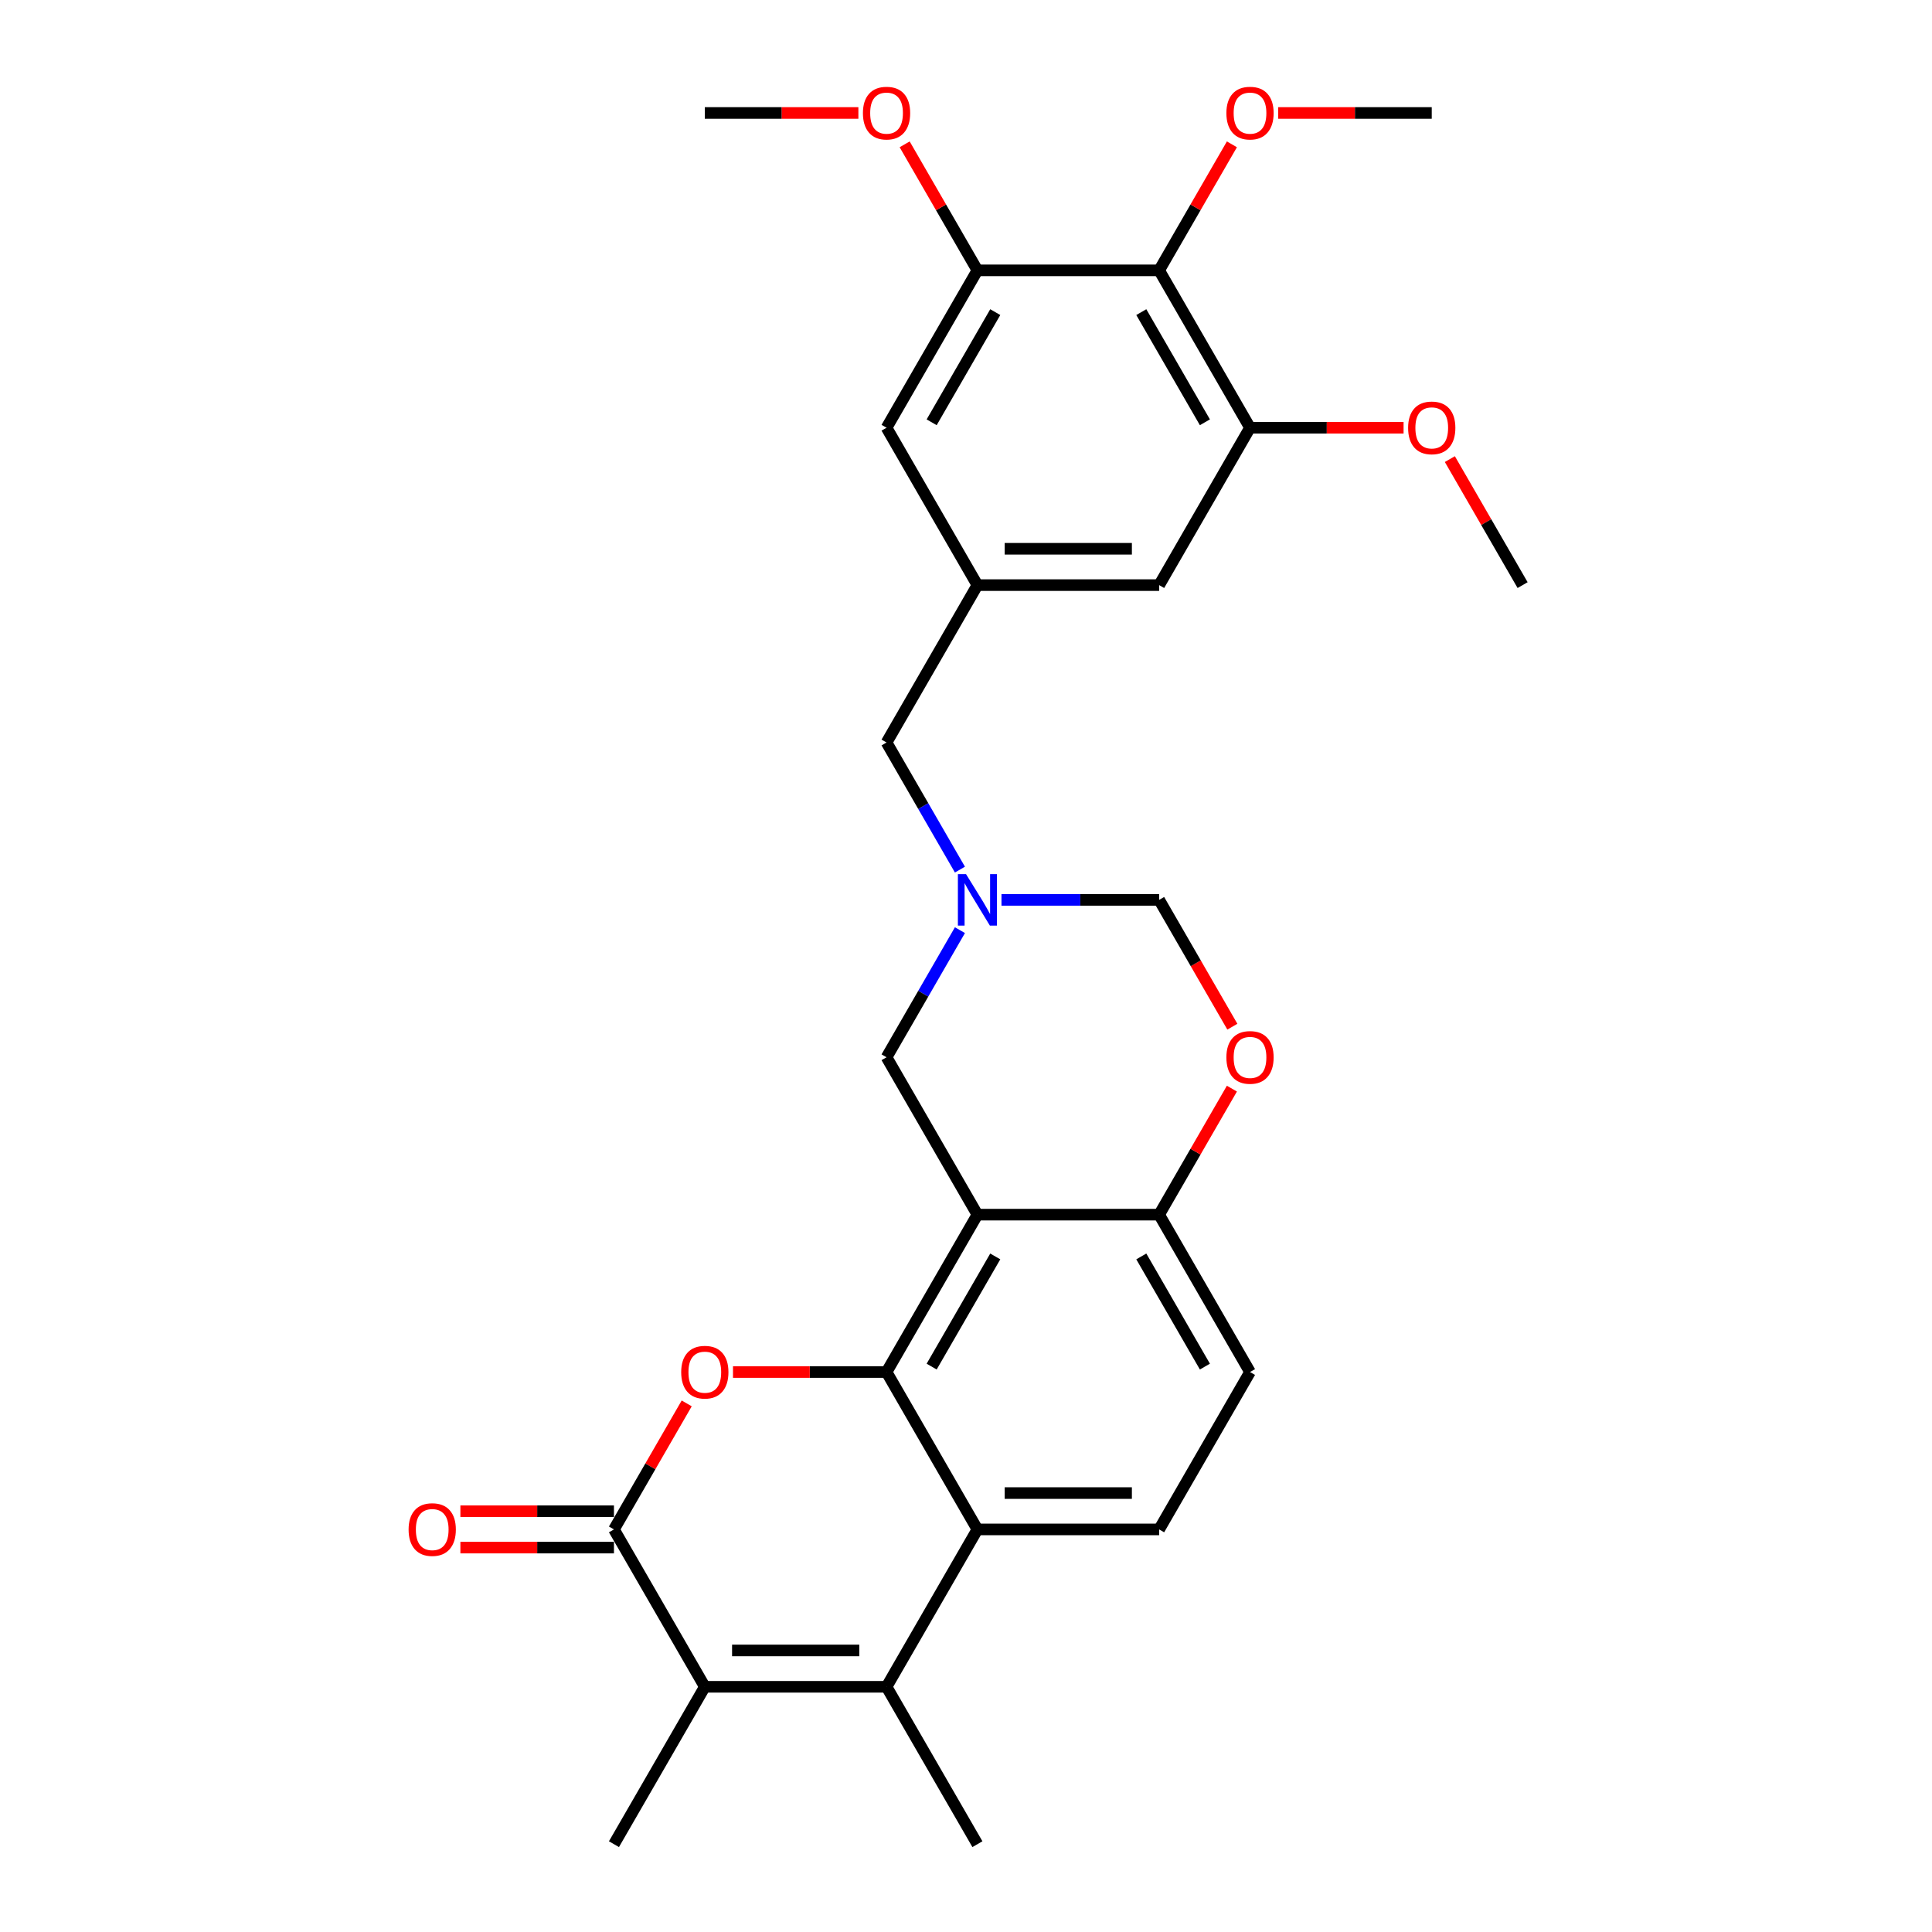 <?xml version='1.0' encoding='iso-8859-1'?>
<svg version='1.1' baseProfile='full'
              xmlns='http://www.w3.org/2000/svg'
                      xmlns:rdkit='http://www.rdkit.org/xml'
                      xmlns:xlink='http://www.w3.org/1999/xlink'
                  xml:space='preserve'
width='1000px' height='1000px' viewBox='0 0 1000 1000'>
<!-- END OF HEADER -->
<rect style='opacity:1.0;fill:#FFFFFF;stroke:none' width='1000' height='1000' x='0' y='0'> </rect>
<path class='bond-0' d='M 458.876,710.161 L 505.908,628.7' style='fill:none;fill-rule:evenodd;stroke:#000000;stroke-width:6px;stroke-linecap:butt;stroke-linejoin:miter;stroke-opacity:1' />
<path class='bond-0' d='M 482.223,707.348 L 515.145,650.325' style='fill:none;fill-rule:evenodd;stroke:#000000;stroke-width:6px;stroke-linecap:butt;stroke-linejoin:miter;stroke-opacity:1' />
<path class='bond-1' d='M 458.876,710.161 L 419.134,710.161' style='fill:none;fill-rule:evenodd;stroke:#000000;stroke-width:6px;stroke-linecap:butt;stroke-linejoin:miter;stroke-opacity:1' />
<path class='bond-1' d='M 419.134,710.161 L 379.392,710.161' style='fill:none;fill-rule:evenodd;stroke:#FF0000;stroke-width:6px;stroke-linecap:butt;stroke-linejoin:miter;stroke-opacity:1' />
<path class='bond-4' d='M 458.876,710.161 L 505.908,791.623' style='fill:none;fill-rule:evenodd;stroke:#000000;stroke-width:6px;stroke-linecap:butt;stroke-linejoin:miter;stroke-opacity:1' />
<path class='bond-8' d='M 505.908,628.7 L 599.971,628.7' style='fill:none;fill-rule:evenodd;stroke:#000000;stroke-width:6px;stroke-linecap:butt;stroke-linejoin:miter;stroke-opacity:1' />
<path class='bond-12' d='M 505.908,628.7 L 458.876,547.238' style='fill:none;fill-rule:evenodd;stroke:#000000;stroke-width:6px;stroke-linecap:butt;stroke-linejoin:miter;stroke-opacity:1' />
<path class='bond-2' d='M 355.439,726.397 L 336.61,759.01' style='fill:none;fill-rule:evenodd;stroke:#FF0000;stroke-width:6px;stroke-linecap:butt;stroke-linejoin:miter;stroke-opacity:1' />
<path class='bond-2' d='M 336.61,759.01 L 317.781,791.623' style='fill:none;fill-rule:evenodd;stroke:#000000;stroke-width:6px;stroke-linecap:butt;stroke-linejoin:miter;stroke-opacity:1' />
<path class='bond-18' d='M 317.781,782.216 L 278.039,782.216' style='fill:none;fill-rule:evenodd;stroke:#000000;stroke-width:6px;stroke-linecap:butt;stroke-linejoin:miter;stroke-opacity:1' />
<path class='bond-18' d='M 278.039,782.216 L 238.297,782.216' style='fill:none;fill-rule:evenodd;stroke:#FF0000;stroke-width:6px;stroke-linecap:butt;stroke-linejoin:miter;stroke-opacity:1' />
<path class='bond-18' d='M 317.781,801.029 L 278.039,801.029' style='fill:none;fill-rule:evenodd;stroke:#000000;stroke-width:6px;stroke-linecap:butt;stroke-linejoin:miter;stroke-opacity:1' />
<path class='bond-18' d='M 278.039,801.029 L 238.297,801.029' style='fill:none;fill-rule:evenodd;stroke:#FF0000;stroke-width:6px;stroke-linecap:butt;stroke-linejoin:miter;stroke-opacity:1' />
<path class='bond-30' d='M 317.781,791.623 L 364.813,873.084' style='fill:none;fill-rule:evenodd;stroke:#000000;stroke-width:6px;stroke-linecap:butt;stroke-linejoin:miter;stroke-opacity:1' />
<path class='bond-3' d='M 458.876,873.084 L 505.908,791.623' style='fill:none;fill-rule:evenodd;stroke:#000000;stroke-width:6px;stroke-linecap:butt;stroke-linejoin:miter;stroke-opacity:1' />
<path class='bond-5' d='M 458.876,873.084 L 364.813,873.084' style='fill:none;fill-rule:evenodd;stroke:#000000;stroke-width:6px;stroke-linecap:butt;stroke-linejoin:miter;stroke-opacity:1' />
<path class='bond-5' d='M 444.767,854.271 L 378.922,854.271' style='fill:none;fill-rule:evenodd;stroke:#000000;stroke-width:6px;stroke-linecap:butt;stroke-linejoin:miter;stroke-opacity:1' />
<path class='bond-24' d='M 458.876,873.084 L 505.908,954.545' style='fill:none;fill-rule:evenodd;stroke:#000000;stroke-width:6px;stroke-linecap:butt;stroke-linejoin:miter;stroke-opacity:1' />
<path class='bond-13' d='M 505.908,791.623 L 599.971,791.623' style='fill:none;fill-rule:evenodd;stroke:#000000;stroke-width:6px;stroke-linecap:butt;stroke-linejoin:miter;stroke-opacity:1' />
<path class='bond-13' d='M 520.017,772.81 L 585.862,772.81' style='fill:none;fill-rule:evenodd;stroke:#000000;stroke-width:6px;stroke-linecap:butt;stroke-linejoin:miter;stroke-opacity:1' />
<path class='bond-25' d='M 364.813,873.084 L 317.781,954.545' style='fill:none;fill-rule:evenodd;stroke:#000000;stroke-width:6px;stroke-linecap:butt;stroke-linejoin:miter;stroke-opacity:1' />
<path class='bond-6' d='M 496.86,481.448 L 477.868,514.343' style='fill:none;fill-rule:evenodd;stroke:#0000FF;stroke-width:6px;stroke-linecap:butt;stroke-linejoin:miter;stroke-opacity:1' />
<path class='bond-6' d='M 477.868,514.343 L 458.876,547.238' style='fill:none;fill-rule:evenodd;stroke:#000000;stroke-width:6px;stroke-linecap:butt;stroke-linejoin:miter;stroke-opacity:1' />
<path class='bond-15' d='M 518.362,465.777 L 559.167,465.777' style='fill:none;fill-rule:evenodd;stroke:#0000FF;stroke-width:6px;stroke-linecap:butt;stroke-linejoin:miter;stroke-opacity:1' />
<path class='bond-15' d='M 559.167,465.777 L 599.971,465.777' style='fill:none;fill-rule:evenodd;stroke:#000000;stroke-width:6px;stroke-linecap:butt;stroke-linejoin:miter;stroke-opacity:1' />
<path class='bond-19' d='M 496.86,450.106 L 477.868,417.211' style='fill:none;fill-rule:evenodd;stroke:#0000FF;stroke-width:6px;stroke-linecap:butt;stroke-linejoin:miter;stroke-opacity:1' />
<path class='bond-19' d='M 477.868,417.211 L 458.876,384.316' style='fill:none;fill-rule:evenodd;stroke:#000000;stroke-width:6px;stroke-linecap:butt;stroke-linejoin:miter;stroke-opacity:1' />
<path class='bond-7' d='M 599.971,139.931 L 647.003,221.393' style='fill:none;fill-rule:evenodd;stroke:#000000;stroke-width:6px;stroke-linecap:butt;stroke-linejoin:miter;stroke-opacity:1' />
<path class='bond-7' d='M 590.734,161.557 L 623.656,218.58' style='fill:none;fill-rule:evenodd;stroke:#000000;stroke-width:6px;stroke-linecap:butt;stroke-linejoin:miter;stroke-opacity:1' />
<path class='bond-21' d='M 599.971,139.931 L 618.801,107.318' style='fill:none;fill-rule:evenodd;stroke:#000000;stroke-width:6px;stroke-linecap:butt;stroke-linejoin:miter;stroke-opacity:1' />
<path class='bond-21' d='M 618.801,107.318 L 637.63,74.706' style='fill:none;fill-rule:evenodd;stroke:#FF0000;stroke-width:6px;stroke-linecap:butt;stroke-linejoin:miter;stroke-opacity:1' />
<path class='bond-32' d='M 599.971,139.931 L 505.908,139.931' style='fill:none;fill-rule:evenodd;stroke:#000000;stroke-width:6px;stroke-linecap:butt;stroke-linejoin:miter;stroke-opacity:1' />
<path class='bond-11' d='M 599.971,628.7 L 618.801,596.087' style='fill:none;fill-rule:evenodd;stroke:#000000;stroke-width:6px;stroke-linecap:butt;stroke-linejoin:miter;stroke-opacity:1' />
<path class='bond-11' d='M 618.801,596.087 L 637.63,563.474' style='fill:none;fill-rule:evenodd;stroke:#FF0000;stroke-width:6px;stroke-linecap:butt;stroke-linejoin:miter;stroke-opacity:1' />
<path class='bond-29' d='M 599.971,628.7 L 647.003,710.161' style='fill:none;fill-rule:evenodd;stroke:#000000;stroke-width:6px;stroke-linecap:butt;stroke-linejoin:miter;stroke-opacity:1' />
<path class='bond-29' d='M 590.734,650.325 L 623.656,707.348' style='fill:none;fill-rule:evenodd;stroke:#000000;stroke-width:6px;stroke-linecap:butt;stroke-linejoin:miter;stroke-opacity:1' />
<path class='bond-9' d='M 647.003,221.393 L 599.971,302.854' style='fill:none;fill-rule:evenodd;stroke:#000000;stroke-width:6px;stroke-linecap:butt;stroke-linejoin:miter;stroke-opacity:1' />
<path class='bond-22' d='M 647.003,221.393 L 686.745,221.393' style='fill:none;fill-rule:evenodd;stroke:#000000;stroke-width:6px;stroke-linecap:butt;stroke-linejoin:miter;stroke-opacity:1' />
<path class='bond-22' d='M 686.745,221.393 L 726.487,221.393' style='fill:none;fill-rule:evenodd;stroke:#FF0000;stroke-width:6px;stroke-linecap:butt;stroke-linejoin:miter;stroke-opacity:1' />
<path class='bond-10' d='M 505.908,139.931 L 458.876,221.393' style='fill:none;fill-rule:evenodd;stroke:#000000;stroke-width:6px;stroke-linecap:butt;stroke-linejoin:miter;stroke-opacity:1' />
<path class='bond-10' d='M 515.145,161.557 L 482.223,218.58' style='fill:none;fill-rule:evenodd;stroke:#000000;stroke-width:6px;stroke-linecap:butt;stroke-linejoin:miter;stroke-opacity:1' />
<path class='bond-23' d='M 505.908,139.931 L 487.079,107.318' style='fill:none;fill-rule:evenodd;stroke:#000000;stroke-width:6px;stroke-linecap:butt;stroke-linejoin:miter;stroke-opacity:1' />
<path class='bond-23' d='M 487.079,107.318 L 468.25,74.706' style='fill:none;fill-rule:evenodd;stroke:#FF0000;stroke-width:6px;stroke-linecap:butt;stroke-linejoin:miter;stroke-opacity:1' />
<path class='bond-31' d='M 637.869,531.417 L 618.92,498.597' style='fill:none;fill-rule:evenodd;stroke:#FF0000;stroke-width:6px;stroke-linecap:butt;stroke-linejoin:miter;stroke-opacity:1' />
<path class='bond-31' d='M 618.92,498.597 L 599.971,465.777' style='fill:none;fill-rule:evenodd;stroke:#000000;stroke-width:6px;stroke-linecap:butt;stroke-linejoin:miter;stroke-opacity:1' />
<path class='bond-20' d='M 599.971,791.623 L 647.003,710.161' style='fill:none;fill-rule:evenodd;stroke:#000000;stroke-width:6px;stroke-linecap:butt;stroke-linejoin:miter;stroke-opacity:1' />
<path class='bond-14' d='M 505.908,302.854 L 458.876,384.316' style='fill:none;fill-rule:evenodd;stroke:#000000;stroke-width:6px;stroke-linecap:butt;stroke-linejoin:miter;stroke-opacity:1' />
<path class='bond-16' d='M 505.908,302.854 L 458.876,221.393' style='fill:none;fill-rule:evenodd;stroke:#000000;stroke-width:6px;stroke-linecap:butt;stroke-linejoin:miter;stroke-opacity:1' />
<path class='bond-17' d='M 505.908,302.854 L 599.971,302.854' style='fill:none;fill-rule:evenodd;stroke:#000000;stroke-width:6px;stroke-linecap:butt;stroke-linejoin:miter;stroke-opacity:1' />
<path class='bond-17' d='M 520.017,284.042 L 585.862,284.042' style='fill:none;fill-rule:evenodd;stroke:#000000;stroke-width:6px;stroke-linecap:butt;stroke-linejoin:miter;stroke-opacity:1' />
<path class='bond-26' d='M 661.583,58.47 L 701.325,58.47' style='fill:none;fill-rule:evenodd;stroke:#FF0000;stroke-width:6px;stroke-linecap:butt;stroke-linejoin:miter;stroke-opacity:1' />
<path class='bond-26' d='M 701.325,58.47 L 741.067,58.47' style='fill:none;fill-rule:evenodd;stroke:#000000;stroke-width:6px;stroke-linecap:butt;stroke-linejoin:miter;stroke-opacity:1' />
<path class='bond-27' d='M 750.44,237.628 L 769.269,270.241' style='fill:none;fill-rule:evenodd;stroke:#FF0000;stroke-width:6px;stroke-linecap:butt;stroke-linejoin:miter;stroke-opacity:1' />
<path class='bond-27' d='M 769.269,270.241 L 788.098,302.854' style='fill:none;fill-rule:evenodd;stroke:#000000;stroke-width:6px;stroke-linecap:butt;stroke-linejoin:miter;stroke-opacity:1' />
<path class='bond-28' d='M 444.296,58.47 L 404.554,58.47' style='fill:none;fill-rule:evenodd;stroke:#FF0000;stroke-width:6px;stroke-linecap:butt;stroke-linejoin:miter;stroke-opacity:1' />
<path class='bond-28' d='M 404.554,58.47 L 364.813,58.47' style='fill:none;fill-rule:evenodd;stroke:#000000;stroke-width:6px;stroke-linecap:butt;stroke-linejoin:miter;stroke-opacity:1' />
<path  class='atom-2' d='M 352.584 710.237
Q 352.584 703.84, 355.745 700.266
Q 358.905 696.691, 364.813 696.691
Q 370.72 696.691, 373.88 700.266
Q 377.041 703.84, 377.041 710.237
Q 377.041 716.708, 373.843 720.395
Q 370.645 724.045, 364.813 724.045
Q 358.943 724.045, 355.745 720.395
Q 352.584 716.746, 352.584 710.237
M 364.813 721.035
Q 368.876 721.035, 371.058 718.326
Q 373.278 715.579, 373.278 710.237
Q 373.278 705.007, 371.058 702.373
Q 368.876 699.701, 364.813 699.701
Q 360.749 699.701, 358.529 702.335
Q 356.347 704.969, 356.347 710.237
Q 356.347 715.617, 358.529 718.326
Q 360.749 721.035, 364.813 721.035
' fill='#FF0000'/>
<path  class='atom-7' d='M 500.02 452.458
L 508.749 466.567
Q 509.614 467.959, 511.006 470.48
Q 512.398 473.001, 512.474 473.152
L 512.474 452.458
L 516.01 452.458
L 516.01 479.096
L 512.361 479.096
L 502.992 463.67
Q 501.901 461.864, 500.734 459.795
Q 499.606 457.725, 499.267 457.086
L 499.267 479.096
L 495.805 479.096
L 495.805 452.458
L 500.02 452.458
' fill='#0000FF'/>
<path  class='atom-12' d='M 634.775 547.314
Q 634.775 540.917, 637.935 537.343
Q 641.096 533.769, 647.003 533.769
Q 652.91 533.769, 656.071 537.343
Q 659.231 540.917, 659.231 547.314
Q 659.231 553.785, 656.033 557.473
Q 652.835 561.122, 647.003 561.122
Q 641.134 561.122, 637.935 557.473
Q 634.775 553.823, 634.775 547.314
M 647.003 558.112
Q 651.067 558.112, 653.249 555.403
Q 655.469 552.657, 655.469 547.314
Q 655.469 542.084, 653.249 539.45
Q 651.067 536.779, 647.003 536.779
Q 642.94 536.779, 640.72 539.412
Q 638.537 542.046, 638.537 547.314
Q 638.537 552.694, 640.72 555.403
Q 642.94 558.112, 647.003 558.112
' fill='#FF0000'/>
<path  class='atom-19' d='M 211.489 791.698
Q 211.489 785.302, 214.65 781.727
Q 217.81 778.153, 223.717 778.153
Q 229.625 778.153, 232.785 781.727
Q 235.946 785.302, 235.946 791.698
Q 235.946 798.169, 232.747 801.857
Q 229.549 805.506, 223.717 805.506
Q 217.848 805.506, 214.65 801.857
Q 211.489 798.207, 211.489 791.698
M 223.717 802.496
Q 227.781 802.496, 229.963 799.787
Q 232.183 797.041, 232.183 791.698
Q 232.183 786.468, 229.963 783.834
Q 227.781 781.163, 223.717 781.163
Q 219.654 781.163, 217.434 783.797
Q 215.252 786.43, 215.252 791.698
Q 215.252 797.078, 217.434 799.787
Q 219.654 802.496, 223.717 802.496
' fill='#FF0000'/>
<path  class='atom-22' d='M 634.775 58.545
Q 634.775 52.149, 637.935 48.575
Q 641.096 45, 647.003 45
Q 652.91 45, 656.071 48.575
Q 659.231 52.149, 659.231 58.545
Q 659.231 65.017, 656.033 68.704
Q 652.835 72.354, 647.003 72.354
Q 641.134 72.354, 637.935 68.704
Q 634.775 65.055, 634.775 58.545
M 647.003 69.344
Q 651.067 69.344, 653.249 66.635
Q 655.469 63.888, 655.469 58.545
Q 655.469 53.315, 653.249 50.682
Q 651.067 48.01, 647.003 48.01
Q 642.94 48.01, 640.72 50.644
Q 638.537 53.278, 638.537 58.545
Q 638.537 63.926, 640.72 66.635
Q 642.94 69.344, 647.003 69.344
' fill='#FF0000'/>
<path  class='atom-23' d='M 728.838 221.468
Q 728.838 215.072, 731.999 211.497
Q 735.16 207.923, 741.067 207.923
Q 746.974 207.923, 750.134 211.497
Q 753.295 215.072, 753.295 221.468
Q 753.295 227.94, 750.097 231.627
Q 746.899 235.277, 741.067 235.277
Q 735.197 235.277, 731.999 231.627
Q 728.838 227.977, 728.838 221.468
M 741.067 232.267
Q 745.13 232.267, 747.313 229.558
Q 749.532 226.811, 749.532 221.468
Q 749.532 216.238, 747.313 213.604
Q 745.13 210.933, 741.067 210.933
Q 737.003 210.933, 734.783 213.567
Q 732.601 216.201, 732.601 221.468
Q 732.601 226.849, 734.783 229.558
Q 737.003 232.267, 741.067 232.267
' fill='#FF0000'/>
<path  class='atom-24' d='M 446.648 58.545
Q 446.648 52.149, 449.808 48.575
Q 452.969 45, 458.876 45
Q 464.783 45, 467.944 48.575
Q 471.104 52.149, 471.104 58.545
Q 471.104 65.017, 467.906 68.704
Q 464.708 72.354, 458.876 72.354
Q 453.007 72.354, 449.808 68.704
Q 446.648 65.055, 446.648 58.545
M 458.876 69.344
Q 462.94 69.344, 465.122 66.635
Q 467.342 63.888, 467.342 58.545
Q 467.342 53.315, 465.122 50.682
Q 462.94 48.01, 458.876 48.01
Q 454.813 48.01, 452.593 50.644
Q 450.41 53.278, 450.41 58.545
Q 450.41 63.926, 452.593 66.635
Q 454.813 69.344, 458.876 69.344
' fill='#FF0000'/>
</svg>

